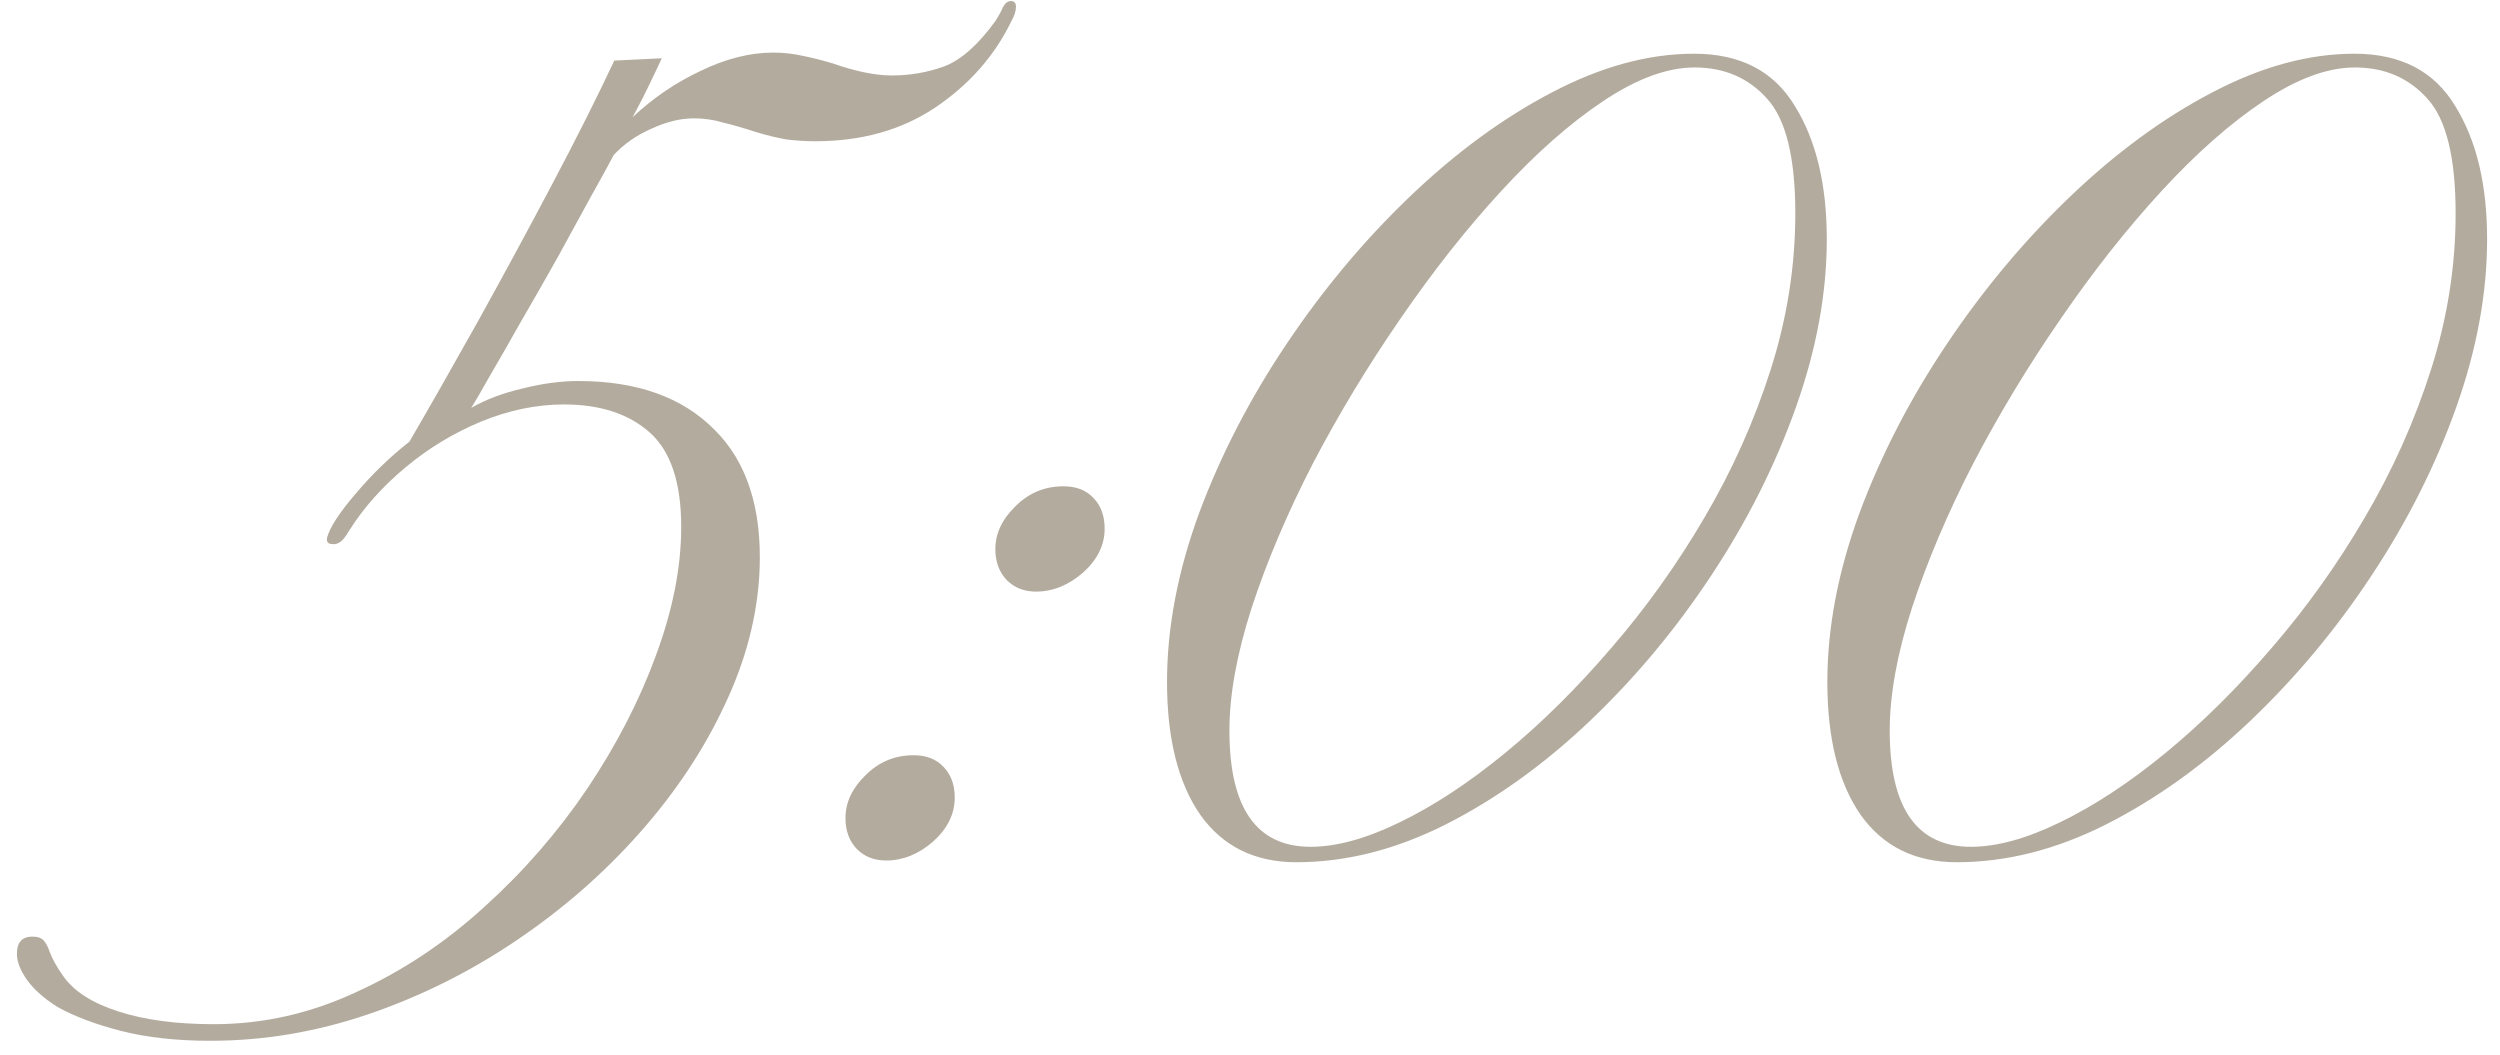 <?xml version="1.0" encoding="UTF-8"?> <svg xmlns="http://www.w3.org/2000/svg" width="64" height="27" viewBox="0 0 64 27" fill="none"> <path d="M5.384 26.644C4.524 26.644 3.768 26.561 3.113 26.395C2.459 26.229 1.912 26.023 1.473 25.779C1.131 25.564 0.872 25.335 0.696 25.091C0.521 24.847 0.433 24.622 0.433 24.417C0.433 24.124 0.564 23.977 0.828 23.977C0.965 23.977 1.062 24.012 1.121 24.08C1.18 24.148 1.229 24.241 1.268 24.358C1.336 24.544 1.453 24.754 1.619 24.988C1.893 25.379 2.366 25.682 3.04 25.896C3.704 26.111 4.515 26.219 5.472 26.219C6.731 26.219 7.947 25.945 9.119 25.398C10.301 24.861 11.395 24.134 12.4 23.216C13.406 22.308 14.285 21.297 15.037 20.184C15.789 19.061 16.375 17.923 16.795 16.77C17.225 15.608 17.439 14.515 17.439 13.489C17.439 12.356 17.171 11.551 16.634 11.072C16.097 10.594 15.364 10.354 14.437 10.354C13.733 10.354 13.025 10.501 12.312 10.794C11.609 11.087 10.965 11.477 10.379 11.966C9.793 12.454 9.314 12.991 8.943 13.577C8.846 13.743 8.763 13.846 8.694 13.885C8.626 13.924 8.567 13.938 8.519 13.929C8.401 13.929 8.353 13.875 8.372 13.768C8.44 13.504 8.685 13.128 9.104 12.64C9.524 12.142 9.983 11.697 10.481 11.307C10.999 10.418 11.58 9.397 12.225 8.245C12.869 7.083 13.504 5.911 14.129 4.729C14.754 3.548 15.286 2.488 15.726 1.551L16.941 1.492C16.912 1.561 16.824 1.746 16.678 2.049C16.541 2.342 16.38 2.659 16.194 3.001C16.712 2.513 17.293 2.117 17.938 1.814C18.582 1.502 19.202 1.346 19.798 1.346C20.052 1.346 20.311 1.375 20.574 1.434C20.848 1.492 21.097 1.556 21.321 1.624C21.907 1.829 22.41 1.932 22.83 1.932C23.299 1.932 23.748 1.854 24.178 1.697C24.607 1.531 25.042 1.146 25.481 0.54C25.569 0.403 25.633 0.286 25.672 0.188C25.73 0.081 25.799 0.027 25.877 0.027C25.965 0.027 26.009 0.076 26.009 0.174C26.009 0.281 25.97 0.403 25.892 0.54C25.462 1.429 24.812 2.166 23.943 2.752C23.084 3.328 22.059 3.616 20.867 3.616C20.633 3.616 20.394 3.602 20.149 3.572C19.915 3.533 19.651 3.47 19.358 3.382C19.026 3.274 18.738 3.191 18.494 3.133C18.26 3.064 18.016 3.03 17.762 3.03C17.42 3.03 17.059 3.118 16.678 3.294C16.297 3.46 15.975 3.685 15.711 3.968C15.584 4.212 15.389 4.568 15.125 5.037C14.871 5.506 14.588 6.023 14.275 6.59C13.963 7.146 13.65 7.693 13.338 8.23C13.035 8.768 12.767 9.236 12.532 9.637C12.308 10.037 12.151 10.306 12.063 10.442C12.435 10.227 12.874 10.062 13.382 9.944C13.89 9.817 14.363 9.754 14.803 9.754C16.307 9.754 17.469 10.169 18.289 10.999C19.119 11.819 19.505 13.011 19.446 14.573C19.398 15.735 19.1 16.893 18.553 18.045C18.016 19.197 17.288 20.291 16.37 21.326C15.462 22.352 14.417 23.265 13.235 24.065C12.054 24.866 10.794 25.496 9.456 25.955C8.118 26.414 6.761 26.644 5.384 26.644ZM26.521 15.145C26.219 15.145 25.97 15.047 25.774 14.852C25.579 14.646 25.481 14.383 25.481 14.06C25.481 13.66 25.652 13.294 25.994 12.962C26.336 12.62 26.746 12.449 27.225 12.449C27.557 12.449 27.815 12.552 28.001 12.757C28.186 12.952 28.279 13.211 28.279 13.533C28.279 13.953 28.094 14.329 27.723 14.661C27.352 14.983 26.951 15.145 26.521 15.145ZM22.684 22.029C22.381 22.029 22.132 21.932 21.936 21.736C21.741 21.531 21.644 21.268 21.644 20.945C21.644 20.545 21.814 20.179 22.156 19.847C22.498 19.505 22.908 19.334 23.387 19.334C23.719 19.334 23.977 19.436 24.163 19.642C24.349 19.837 24.441 20.096 24.441 20.418C24.441 20.838 24.256 21.214 23.885 21.546C23.514 21.868 23.113 22.029 22.684 22.029ZM33.187 22.073C32.122 22.073 31.302 21.668 30.726 20.857C30.159 20.037 29.876 18.904 29.876 17.459C29.876 16.072 30.149 14.632 30.696 13.138C31.253 11.644 32 10.198 32.938 8.802C33.875 7.405 34.925 6.15 36.087 5.037C37.259 3.914 38.47 3.025 39.72 2.371C40.98 1.707 42.195 1.375 43.367 1.375C44.549 1.375 45.408 1.819 45.945 2.708C46.492 3.587 46.766 4.725 46.766 6.121C46.766 7.508 46.502 8.943 45.975 10.428C45.447 11.912 44.725 13.348 43.807 14.734C42.898 16.111 41.858 17.356 40.687 18.47C39.524 19.573 38.299 20.452 37.01 21.106C35.73 21.751 34.456 22.073 33.187 22.073ZM33.553 21.678C34.217 21.678 34.978 21.468 35.838 21.048C36.707 20.628 37.605 20.037 38.533 19.275C39.461 18.514 40.364 17.62 41.243 16.595C42.132 15.569 42.928 14.456 43.631 13.255C44.344 12.044 44.91 10.779 45.33 9.461C45.75 8.143 45.96 6.81 45.96 5.462C45.96 4.036 45.721 3.06 45.242 2.532C44.764 1.995 44.144 1.727 43.382 1.727C42.679 1.727 41.898 2.015 41.038 2.591C40.188 3.157 39.319 3.924 38.431 4.891C37.542 5.857 36.683 6.946 35.852 8.157C35.023 9.358 34.275 10.594 33.611 11.863C32.957 13.133 32.435 14.363 32.044 15.555C31.663 16.736 31.473 17.786 31.473 18.704C31.473 20.686 32.166 21.678 33.553 21.678ZM50.091 22.073C49.026 22.073 48.206 21.668 47.63 20.857C47.063 20.037 46.78 18.904 46.78 17.459C46.78 16.072 47.054 14.632 47.601 13.138C48.157 11.644 48.904 10.198 49.842 8.802C50.779 7.405 51.829 6.15 52.991 5.037C54.163 3.914 55.374 3.025 56.624 2.371C57.884 1.707 59.1 1.375 60.272 1.375C61.453 1.375 62.312 1.819 62.85 2.708C63.397 3.587 63.67 4.725 63.67 6.121C63.67 7.508 63.406 8.943 62.879 10.428C62.352 11.912 61.629 13.348 60.711 14.734C59.803 16.111 58.763 17.356 57.591 18.47C56.429 19.573 55.203 20.452 53.914 21.106C52.635 21.751 51.36 22.073 50.091 22.073ZM50.457 21.678C51.121 21.678 51.883 21.468 52.742 21.048C53.611 20.628 54.51 20.037 55.438 19.275C56.365 18.514 57.269 17.62 58.148 16.595C59.036 15.569 59.832 14.456 60.535 13.255C61.248 12.044 61.815 10.779 62.234 9.461C62.654 8.143 62.864 6.81 62.864 5.462C62.864 4.036 62.625 3.06 62.147 2.532C61.668 1.995 61.048 1.727 60.286 1.727C59.583 1.727 58.802 2.015 57.942 2.591C57.093 3.157 56.224 3.924 55.335 4.891C54.446 5.857 53.587 6.946 52.757 8.157C51.927 9.358 51.18 10.594 50.516 11.863C49.861 13.133 49.339 14.363 48.948 15.555C48.567 16.736 48.377 17.786 48.377 18.704C48.377 20.686 49.07 21.678 50.457 21.678Z" fill="#B3AB9E"></path> </svg> 